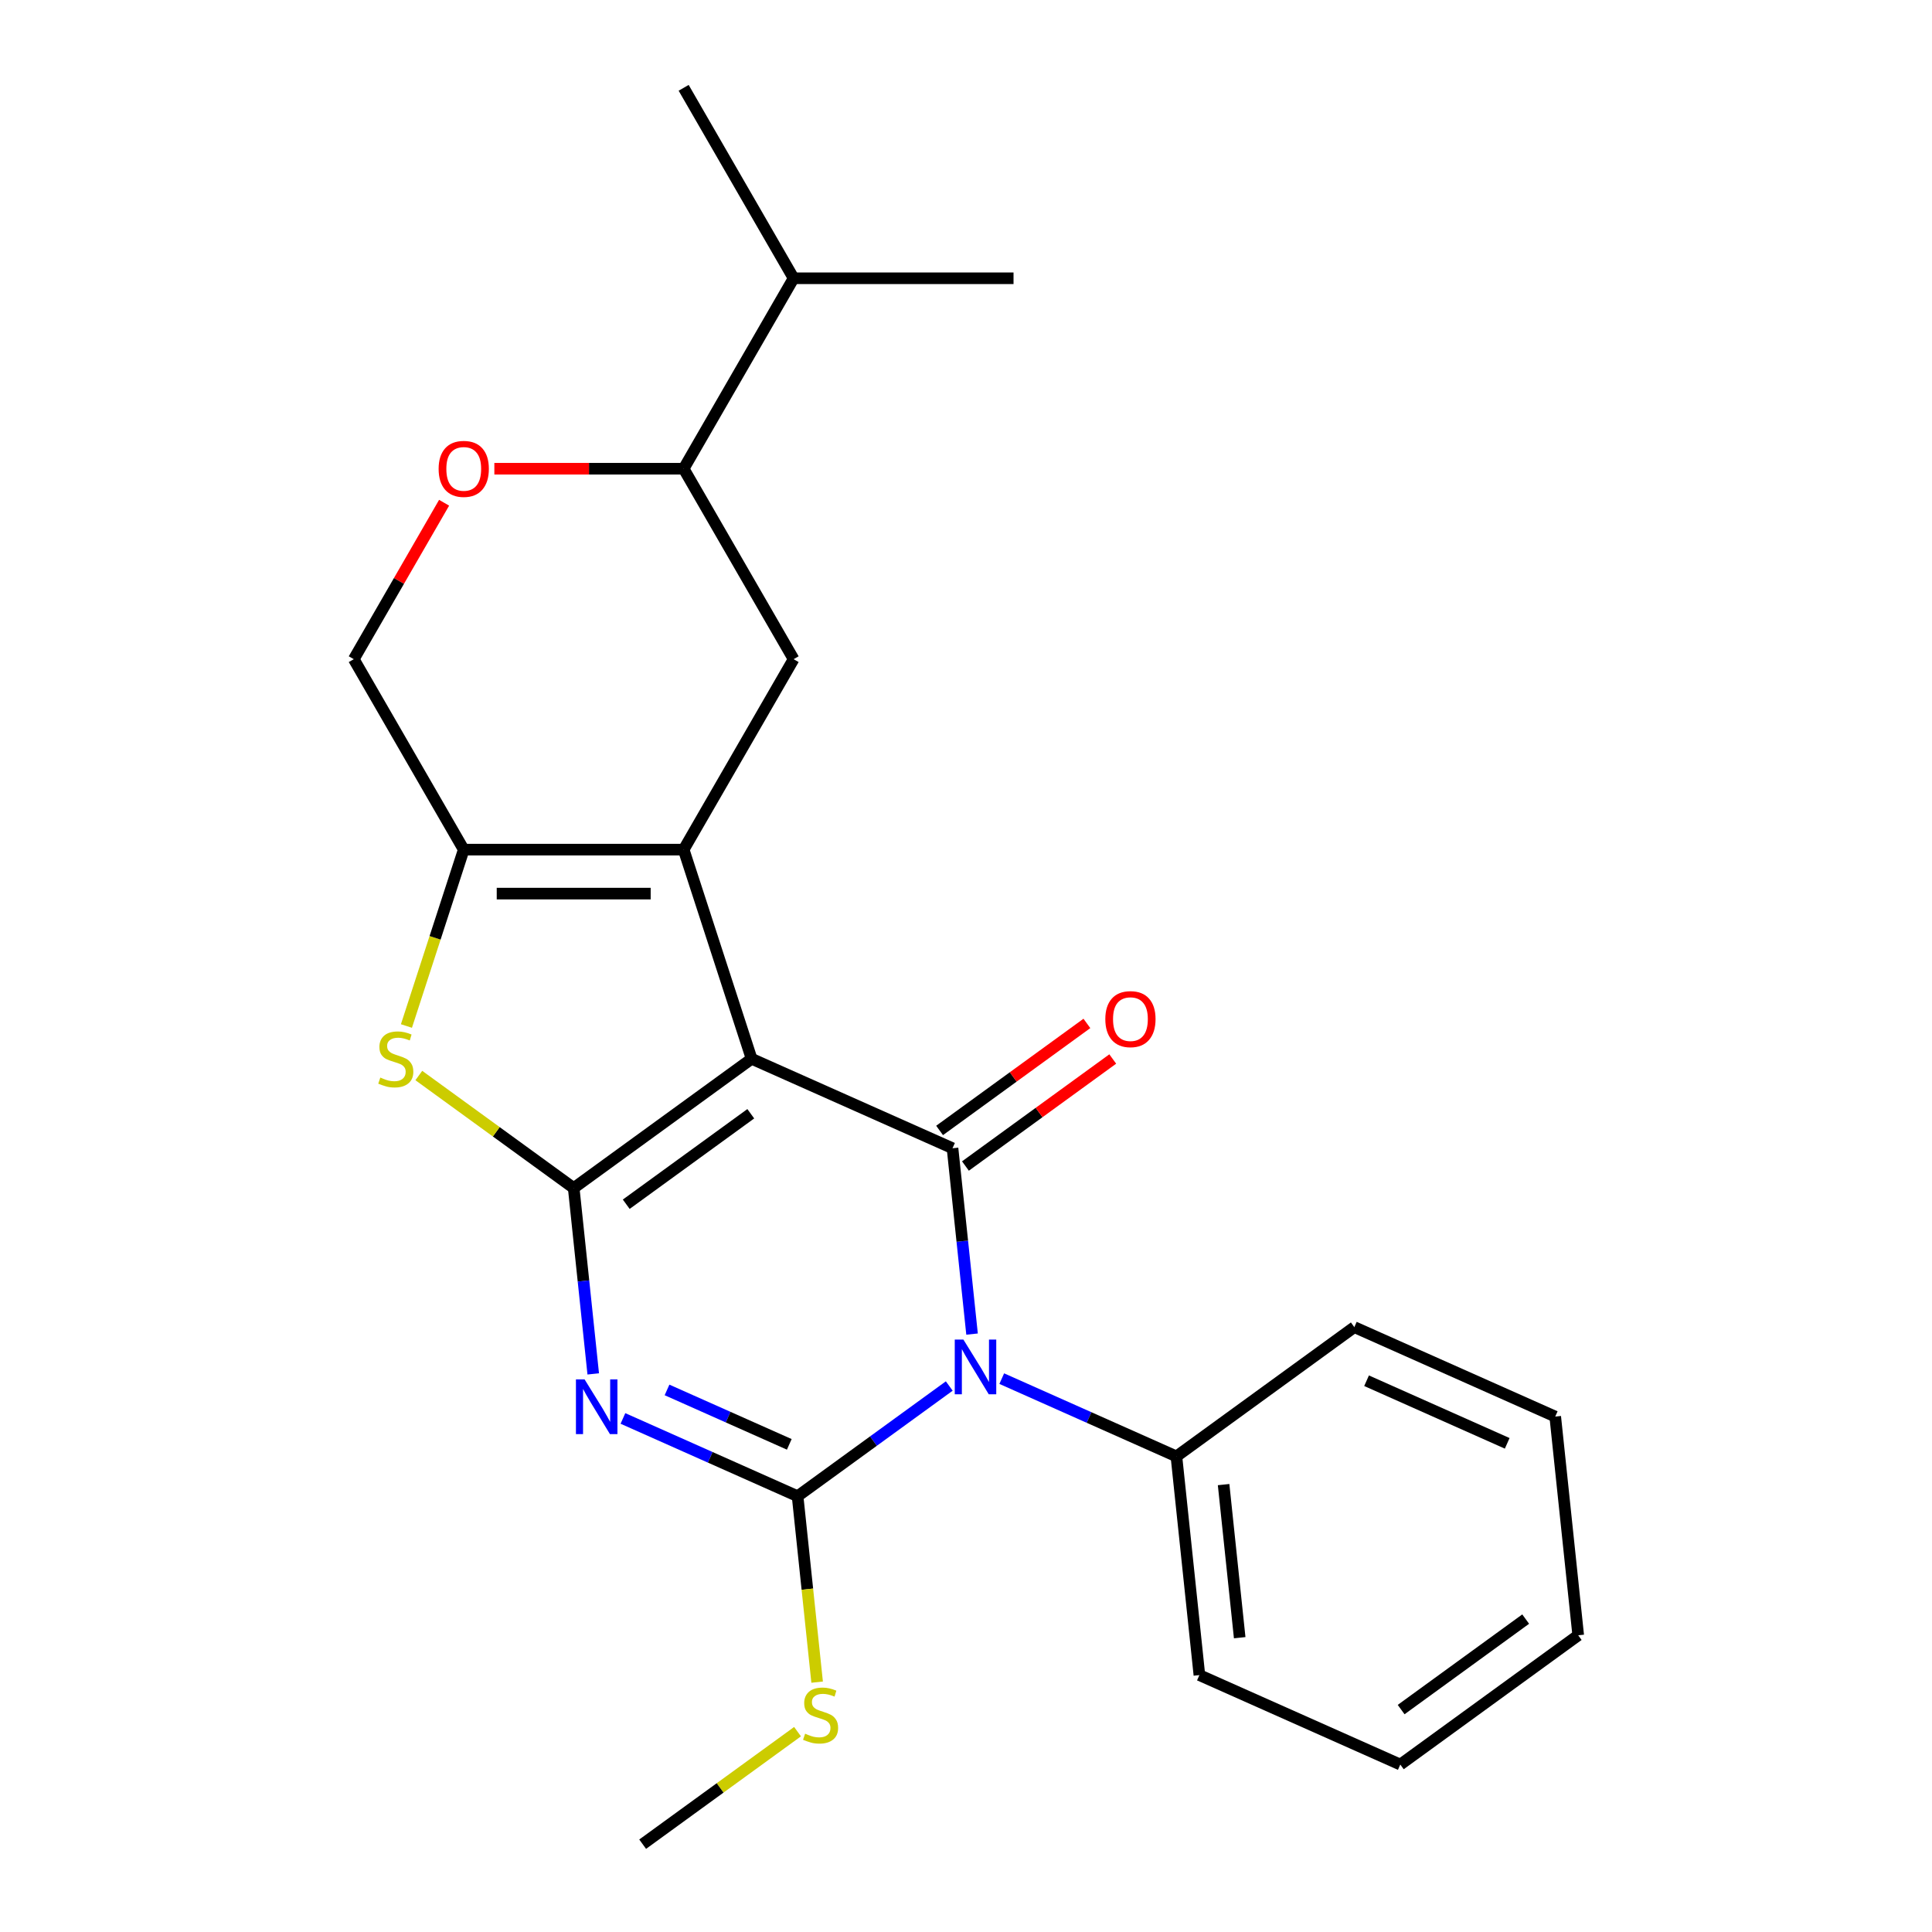 <?xml version='1.0' encoding='iso-8859-1'?>
<svg version='1.1' baseProfile='full'
              xmlns='http://www.w3.org/2000/svg'
                      xmlns:rdkit='http://www.rdkit.org/xml'
                      xmlns:xlink='http://www.w3.org/1999/xlink'
                  xml:space='preserve'
width='1000px' height='1000px' viewBox='0 0 1000 1000'>
<!-- END OF HEADER -->
<rect style='opacity:1.0;fill:#FFFFFF;stroke:none' width='1000' height='1000' x='0' y='0'> </rect>
<path class='bond-0' d='M 389.035,548.025 L 296.946,614.931' style='fill:none;fill-rule:evenodd;stroke:#000000;stroke-width:6px;stroke-linecap:butt;stroke-linejoin:miter;stroke-opacity:1' />
<path class='bond-0' d='M 388.603,576.478 L 324.14,623.313' style='fill:none;fill-rule:evenodd;stroke:#000000;stroke-width:6px;stroke-linecap:butt;stroke-linejoin:miter;stroke-opacity:1' />
<path class='bond-4' d='M 389.035,548.025 L 493.022,594.323' style='fill:none;fill-rule:evenodd;stroke:#000000;stroke-width:6px;stroke-linecap:butt;stroke-linejoin:miter;stroke-opacity:1' />
<path class='bond-5' d='M 389.035,548.025 L 353.86,439.767' style='fill:none;fill-rule:evenodd;stroke:#000000;stroke-width:6px;stroke-linecap:butt;stroke-linejoin:miter;stroke-opacity:1' />
<path class='bond-2' d='M 296.946,614.931 L 302.001,663.031' style='fill:none;fill-rule:evenodd;stroke:#000000;stroke-width:6px;stroke-linecap:butt;stroke-linejoin:miter;stroke-opacity:1' />
<path class='bond-2' d='M 302.001,663.031 L 307.057,711.13' style='fill:none;fill-rule:evenodd;stroke:#0000FF;stroke-width:6px;stroke-linecap:butt;stroke-linejoin:miter;stroke-opacity:1' />
<path class='bond-6' d='M 296.946,614.931 L 256.864,585.81' style='fill:none;fill-rule:evenodd;stroke:#000000;stroke-width:6px;stroke-linecap:butt;stroke-linejoin:miter;stroke-opacity:1' />
<path class='bond-6' d='M 256.864,585.81 L 216.782,556.689' style='fill:none;fill-rule:evenodd;stroke:#CCCC00;stroke-width:6px;stroke-linecap:butt;stroke-linejoin:miter;stroke-opacity:1' />
<path class='bond-1' d='M 503.133,690.522 L 498.078,642.422' style='fill:none;fill-rule:evenodd;stroke:#0000FF;stroke-width:6px;stroke-linecap:butt;stroke-linejoin:miter;stroke-opacity:1' />
<path class='bond-1' d='M 498.078,642.422 L 493.022,594.323' style='fill:none;fill-rule:evenodd;stroke:#000000;stroke-width:6px;stroke-linecap:butt;stroke-linejoin:miter;stroke-opacity:1' />
<path class='bond-3' d='M 491.335,717.398 L 452.083,745.916' style='fill:none;fill-rule:evenodd;stroke:#0000FF;stroke-width:6px;stroke-linecap:butt;stroke-linejoin:miter;stroke-opacity:1' />
<path class='bond-3' d='M 452.083,745.916 L 412.831,774.434' style='fill:none;fill-rule:evenodd;stroke:#000000;stroke-width:6px;stroke-linecap:butt;stroke-linejoin:miter;stroke-opacity:1' />
<path class='bond-11' d='M 518.506,713.576 L 563.707,733.701' style='fill:none;fill-rule:evenodd;stroke:#0000FF;stroke-width:6px;stroke-linecap:butt;stroke-linejoin:miter;stroke-opacity:1' />
<path class='bond-11' d='M 563.707,733.701 L 608.908,753.826' style='fill:none;fill-rule:evenodd;stroke:#000000;stroke-width:6px;stroke-linecap:butt;stroke-linejoin:miter;stroke-opacity:1' />
<path class='bond-26' d='M 322.43,734.185 L 367.631,754.309' style='fill:none;fill-rule:evenodd;stroke:#0000FF;stroke-width:6px;stroke-linecap:butt;stroke-linejoin:miter;stroke-opacity:1' />
<path class='bond-26' d='M 367.631,754.309 L 412.831,774.434' style='fill:none;fill-rule:evenodd;stroke:#000000;stroke-width:6px;stroke-linecap:butt;stroke-linejoin:miter;stroke-opacity:1' />
<path class='bond-26' d='M 345.25,719.425 L 376.89,733.512' style='fill:none;fill-rule:evenodd;stroke:#0000FF;stroke-width:6px;stroke-linecap:butt;stroke-linejoin:miter;stroke-opacity:1' />
<path class='bond-26' d='M 376.89,733.512 L 408.531,747.599' style='fill:none;fill-rule:evenodd;stroke:#000000;stroke-width:6px;stroke-linecap:butt;stroke-linejoin:miter;stroke-opacity:1' />
<path class='bond-14' d='M 412.831,774.434 L 417.889,822.554' style='fill:none;fill-rule:evenodd;stroke:#000000;stroke-width:6px;stroke-linecap:butt;stroke-linejoin:miter;stroke-opacity:1' />
<path class='bond-14' d='M 417.889,822.554 L 422.947,870.673' style='fill:none;fill-rule:evenodd;stroke:#CCCC00;stroke-width:6px;stroke-linecap:butt;stroke-linejoin:miter;stroke-opacity:1' />
<path class='bond-12' d='M 499.713,603.532 L 537.835,575.835' style='fill:none;fill-rule:evenodd;stroke:#000000;stroke-width:6px;stroke-linecap:butt;stroke-linejoin:miter;stroke-opacity:1' />
<path class='bond-12' d='M 537.835,575.835 L 575.956,548.138' style='fill:none;fill-rule:evenodd;stroke:#FF0000;stroke-width:6px;stroke-linecap:butt;stroke-linejoin:miter;stroke-opacity:1' />
<path class='bond-12' d='M 486.332,585.114 L 524.453,557.417' style='fill:none;fill-rule:evenodd;stroke:#000000;stroke-width:6px;stroke-linecap:butt;stroke-linejoin:miter;stroke-opacity:1' />
<path class='bond-12' d='M 524.453,557.417 L 562.575,529.72' style='fill:none;fill-rule:evenodd;stroke:#FF0000;stroke-width:6px;stroke-linecap:butt;stroke-linejoin:miter;stroke-opacity:1' />
<path class='bond-7' d='M 353.86,439.767 L 240.032,439.767' style='fill:none;fill-rule:evenodd;stroke:#000000;stroke-width:6px;stroke-linecap:butt;stroke-linejoin:miter;stroke-opacity:1' />
<path class='bond-7' d='M 336.786,462.533 L 257.106,462.533' style='fill:none;fill-rule:evenodd;stroke:#000000;stroke-width:6px;stroke-linecap:butt;stroke-linejoin:miter;stroke-opacity:1' />
<path class='bond-8' d='M 353.86,439.767 L 410.774,341.189' style='fill:none;fill-rule:evenodd;stroke:#000000;stroke-width:6px;stroke-linecap:butt;stroke-linejoin:miter;stroke-opacity:1' />
<path class='bond-24' d='M 210.369,531.059 L 225.2,485.413' style='fill:none;fill-rule:evenodd;stroke:#CCCC00;stroke-width:6px;stroke-linecap:butt;stroke-linejoin:miter;stroke-opacity:1' />
<path class='bond-24' d='M 225.2,485.413 L 240.032,439.767' style='fill:none;fill-rule:evenodd;stroke:#000000;stroke-width:6px;stroke-linecap:butt;stroke-linejoin:miter;stroke-opacity:1' />
<path class='bond-13' d='M 240.032,439.767 L 183.117,341.189' style='fill:none;fill-rule:evenodd;stroke:#000000;stroke-width:6px;stroke-linecap:butt;stroke-linejoin:miter;stroke-opacity:1' />
<path class='bond-10' d='M 410.774,341.189 L 353.86,242.611' style='fill:none;fill-rule:evenodd;stroke:#000000;stroke-width:6px;stroke-linecap:butt;stroke-linejoin:miter;stroke-opacity:1' />
<path class='bond-9' d='M 255.877,242.611 L 304.869,242.611' style='fill:none;fill-rule:evenodd;stroke:#FF0000;stroke-width:6px;stroke-linecap:butt;stroke-linejoin:miter;stroke-opacity:1' />
<path class='bond-9' d='M 304.869,242.611 L 353.86,242.611' style='fill:none;fill-rule:evenodd;stroke:#000000;stroke-width:6px;stroke-linecap:butt;stroke-linejoin:miter;stroke-opacity:1' />
<path class='bond-25' d='M 229.867,260.217 L 206.492,300.703' style='fill:none;fill-rule:evenodd;stroke:#FF0000;stroke-width:6px;stroke-linecap:butt;stroke-linejoin:miter;stroke-opacity:1' />
<path class='bond-25' d='M 206.492,300.703 L 183.117,341.189' style='fill:none;fill-rule:evenodd;stroke:#000000;stroke-width:6px;stroke-linecap:butt;stroke-linejoin:miter;stroke-opacity:1' />
<path class='bond-15' d='M 353.86,242.611 L 410.774,144.033' style='fill:none;fill-rule:evenodd;stroke:#000000;stroke-width:6px;stroke-linecap:butt;stroke-linejoin:miter;stroke-opacity:1' />
<path class='bond-16' d='M 608.908,753.826 L 620.806,867.03' style='fill:none;fill-rule:evenodd;stroke:#000000;stroke-width:6px;stroke-linecap:butt;stroke-linejoin:miter;stroke-opacity:1' />
<path class='bond-16' d='M 633.334,768.427 L 641.662,847.67' style='fill:none;fill-rule:evenodd;stroke:#000000;stroke-width:6px;stroke-linecap:butt;stroke-linejoin:miter;stroke-opacity:1' />
<path class='bond-17' d='M 608.908,753.826 L 700.997,686.919' style='fill:none;fill-rule:evenodd;stroke:#000000;stroke-width:6px;stroke-linecap:butt;stroke-linejoin:miter;stroke-opacity:1' />
<path class='bond-18' d='M 412.804,896.303 L 372.722,925.424' style='fill:none;fill-rule:evenodd;stroke:#CCCC00;stroke-width:6px;stroke-linecap:butt;stroke-linejoin:miter;stroke-opacity:1' />
<path class='bond-18' d='M 372.722,925.424 L 332.641,954.545' style='fill:none;fill-rule:evenodd;stroke:#000000;stroke-width:6px;stroke-linecap:butt;stroke-linejoin:miter;stroke-opacity:1' />
<path class='bond-19' d='M 410.774,144.033 L 524.602,144.033' style='fill:none;fill-rule:evenodd;stroke:#000000;stroke-width:6px;stroke-linecap:butt;stroke-linejoin:miter;stroke-opacity:1' />
<path class='bond-20' d='M 410.774,144.033 L 353.86,45.455' style='fill:none;fill-rule:evenodd;stroke:#000000;stroke-width:6px;stroke-linecap:butt;stroke-linejoin:miter;stroke-opacity:1' />
<path class='bond-21' d='M 620.806,867.03 L 724.793,913.329' style='fill:none;fill-rule:evenodd;stroke:#000000;stroke-width:6px;stroke-linecap:butt;stroke-linejoin:miter;stroke-opacity:1' />
<path class='bond-22' d='M 700.997,686.919 L 804.984,733.217' style='fill:none;fill-rule:evenodd;stroke:#000000;stroke-width:6px;stroke-linecap:butt;stroke-linejoin:miter;stroke-opacity:1' />
<path class='bond-22' d='M 707.335,714.661 L 780.126,747.07' style='fill:none;fill-rule:evenodd;stroke:#000000;stroke-width:6px;stroke-linecap:butt;stroke-linejoin:miter;stroke-opacity:1' />
<path class='bond-27' d='M 724.793,913.329 L 816.883,846.422' style='fill:none;fill-rule:evenodd;stroke:#000000;stroke-width:6px;stroke-linecap:butt;stroke-linejoin:miter;stroke-opacity:1' />
<path class='bond-27' d='M 725.226,884.875 L 789.688,838.04' style='fill:none;fill-rule:evenodd;stroke:#000000;stroke-width:6px;stroke-linecap:butt;stroke-linejoin:miter;stroke-opacity:1' />
<path class='bond-23' d='M 804.984,733.217 L 816.883,846.422' style='fill:none;fill-rule:evenodd;stroke:#000000;stroke-width:6px;stroke-linecap:butt;stroke-linejoin:miter;stroke-opacity:1' />
<path  class='atom-2' d='M 498.66 693.367
L 507.94 708.367
Q 508.86 709.847, 510.34 712.527
Q 511.82 715.207, 511.9 715.367
L 511.9 693.367
L 515.66 693.367
L 515.66 721.687
L 511.78 721.687
L 501.82 705.287
Q 500.66 703.367, 499.42 701.167
Q 498.22 698.967, 497.86 698.287
L 497.86 721.687
L 494.18 721.687
L 494.18 693.367
L 498.66 693.367
' fill='#0000FF'/>
<path  class='atom-3' d='M 302.584 713.976
L 311.864 728.976
Q 312.784 730.456, 314.264 733.136
Q 315.744 735.816, 315.824 735.976
L 315.824 713.976
L 319.584 713.976
L 319.584 742.296
L 315.704 742.296
L 305.744 725.896
Q 304.584 723.976, 303.344 721.776
Q 302.144 719.576, 301.784 718.896
L 301.784 742.296
L 298.104 742.296
L 298.104 713.976
L 302.584 713.976
' fill='#0000FF'/>
<path  class='atom-7' d='M 196.857 557.745
Q 197.177 557.865, 198.497 558.425
Q 199.817 558.985, 201.257 559.345
Q 202.737 559.665, 204.177 559.665
Q 206.857 559.665, 208.417 558.385
Q 209.977 557.065, 209.977 554.785
Q 209.977 553.225, 209.177 552.265
Q 208.417 551.305, 207.217 550.785
Q 206.017 550.265, 204.017 549.665
Q 201.497 548.905, 199.977 548.185
Q 198.497 547.465, 197.417 545.945
Q 196.377 544.425, 196.377 541.865
Q 196.377 538.305, 198.777 536.105
Q 201.217 533.905, 206.017 533.905
Q 209.297 533.905, 213.017 535.465
L 212.097 538.545
Q 208.697 537.145, 206.137 537.145
Q 203.377 537.145, 201.857 538.305
Q 200.337 539.425, 200.377 541.385
Q 200.377 542.905, 201.137 543.825
Q 201.937 544.745, 203.057 545.265
Q 204.217 545.785, 206.137 546.385
Q 208.697 547.185, 210.217 547.985
Q 211.737 548.785, 212.817 550.425
Q 213.937 552.025, 213.937 554.785
Q 213.937 558.705, 211.297 560.825
Q 208.697 562.905, 204.337 562.905
Q 201.817 562.905, 199.897 562.345
Q 198.017 561.825, 195.777 560.905
L 196.857 557.745
' fill='#CCCC00'/>
<path  class='atom-10' d='M 227.032 242.691
Q 227.032 235.891, 230.392 232.091
Q 233.752 228.291, 240.032 228.291
Q 246.312 228.291, 249.672 232.091
Q 253.032 235.891, 253.032 242.691
Q 253.032 249.571, 249.632 253.491
Q 246.232 257.371, 240.032 257.371
Q 233.792 257.371, 230.392 253.491
Q 227.032 249.611, 227.032 242.691
M 240.032 254.171
Q 244.352 254.171, 246.672 251.291
Q 249.032 248.371, 249.032 242.691
Q 249.032 237.131, 246.672 234.331
Q 244.352 231.491, 240.032 231.491
Q 235.712 231.491, 233.352 234.291
Q 231.032 237.091, 231.032 242.691
Q 231.032 248.411, 233.352 251.291
Q 235.712 254.171, 240.032 254.171
' fill='#FF0000'/>
<path  class='atom-13' d='M 572.111 527.496
Q 572.111 520.696, 575.471 516.896
Q 578.831 513.096, 585.111 513.096
Q 591.391 513.096, 594.751 516.896
Q 598.111 520.696, 598.111 527.496
Q 598.111 534.376, 594.711 538.296
Q 591.311 542.176, 585.111 542.176
Q 578.871 542.176, 575.471 538.296
Q 572.111 534.416, 572.111 527.496
M 585.111 538.976
Q 589.431 538.976, 591.751 536.096
Q 594.111 533.176, 594.111 527.496
Q 594.111 521.936, 591.751 519.136
Q 589.431 516.296, 585.111 516.296
Q 580.791 516.296, 578.431 519.096
Q 576.111 521.896, 576.111 527.496
Q 576.111 533.216, 578.431 536.096
Q 580.791 538.976, 585.111 538.976
' fill='#FF0000'/>
<path  class='atom-15' d='M 416.73 897.359
Q 417.05 897.479, 418.37 898.039
Q 419.69 898.599, 421.13 898.959
Q 422.61 899.279, 424.05 899.279
Q 426.73 899.279, 428.29 897.999
Q 429.85 896.679, 429.85 894.399
Q 429.85 892.839, 429.05 891.879
Q 428.29 890.919, 427.09 890.399
Q 425.89 889.879, 423.89 889.279
Q 421.37 888.519, 419.85 887.799
Q 418.37 887.079, 417.29 885.559
Q 416.25 884.039, 416.25 881.479
Q 416.25 877.919, 418.65 875.719
Q 421.09 873.519, 425.89 873.519
Q 429.17 873.519, 432.89 875.079
L 431.97 878.159
Q 428.57 876.759, 426.01 876.759
Q 423.25 876.759, 421.73 877.919
Q 420.21 879.039, 420.25 880.999
Q 420.25 882.519, 421.01 883.439
Q 421.81 884.359, 422.93 884.879
Q 424.09 885.399, 426.01 885.999
Q 428.57 886.799, 430.09 887.599
Q 431.61 888.399, 432.69 890.039
Q 433.81 891.639, 433.81 894.399
Q 433.81 898.319, 431.17 900.439
Q 428.57 902.519, 424.21 902.519
Q 421.69 902.519, 419.77 901.959
Q 417.89 901.439, 415.65 900.519
L 416.73 897.359
' fill='#CCCC00'/>
</svg>
